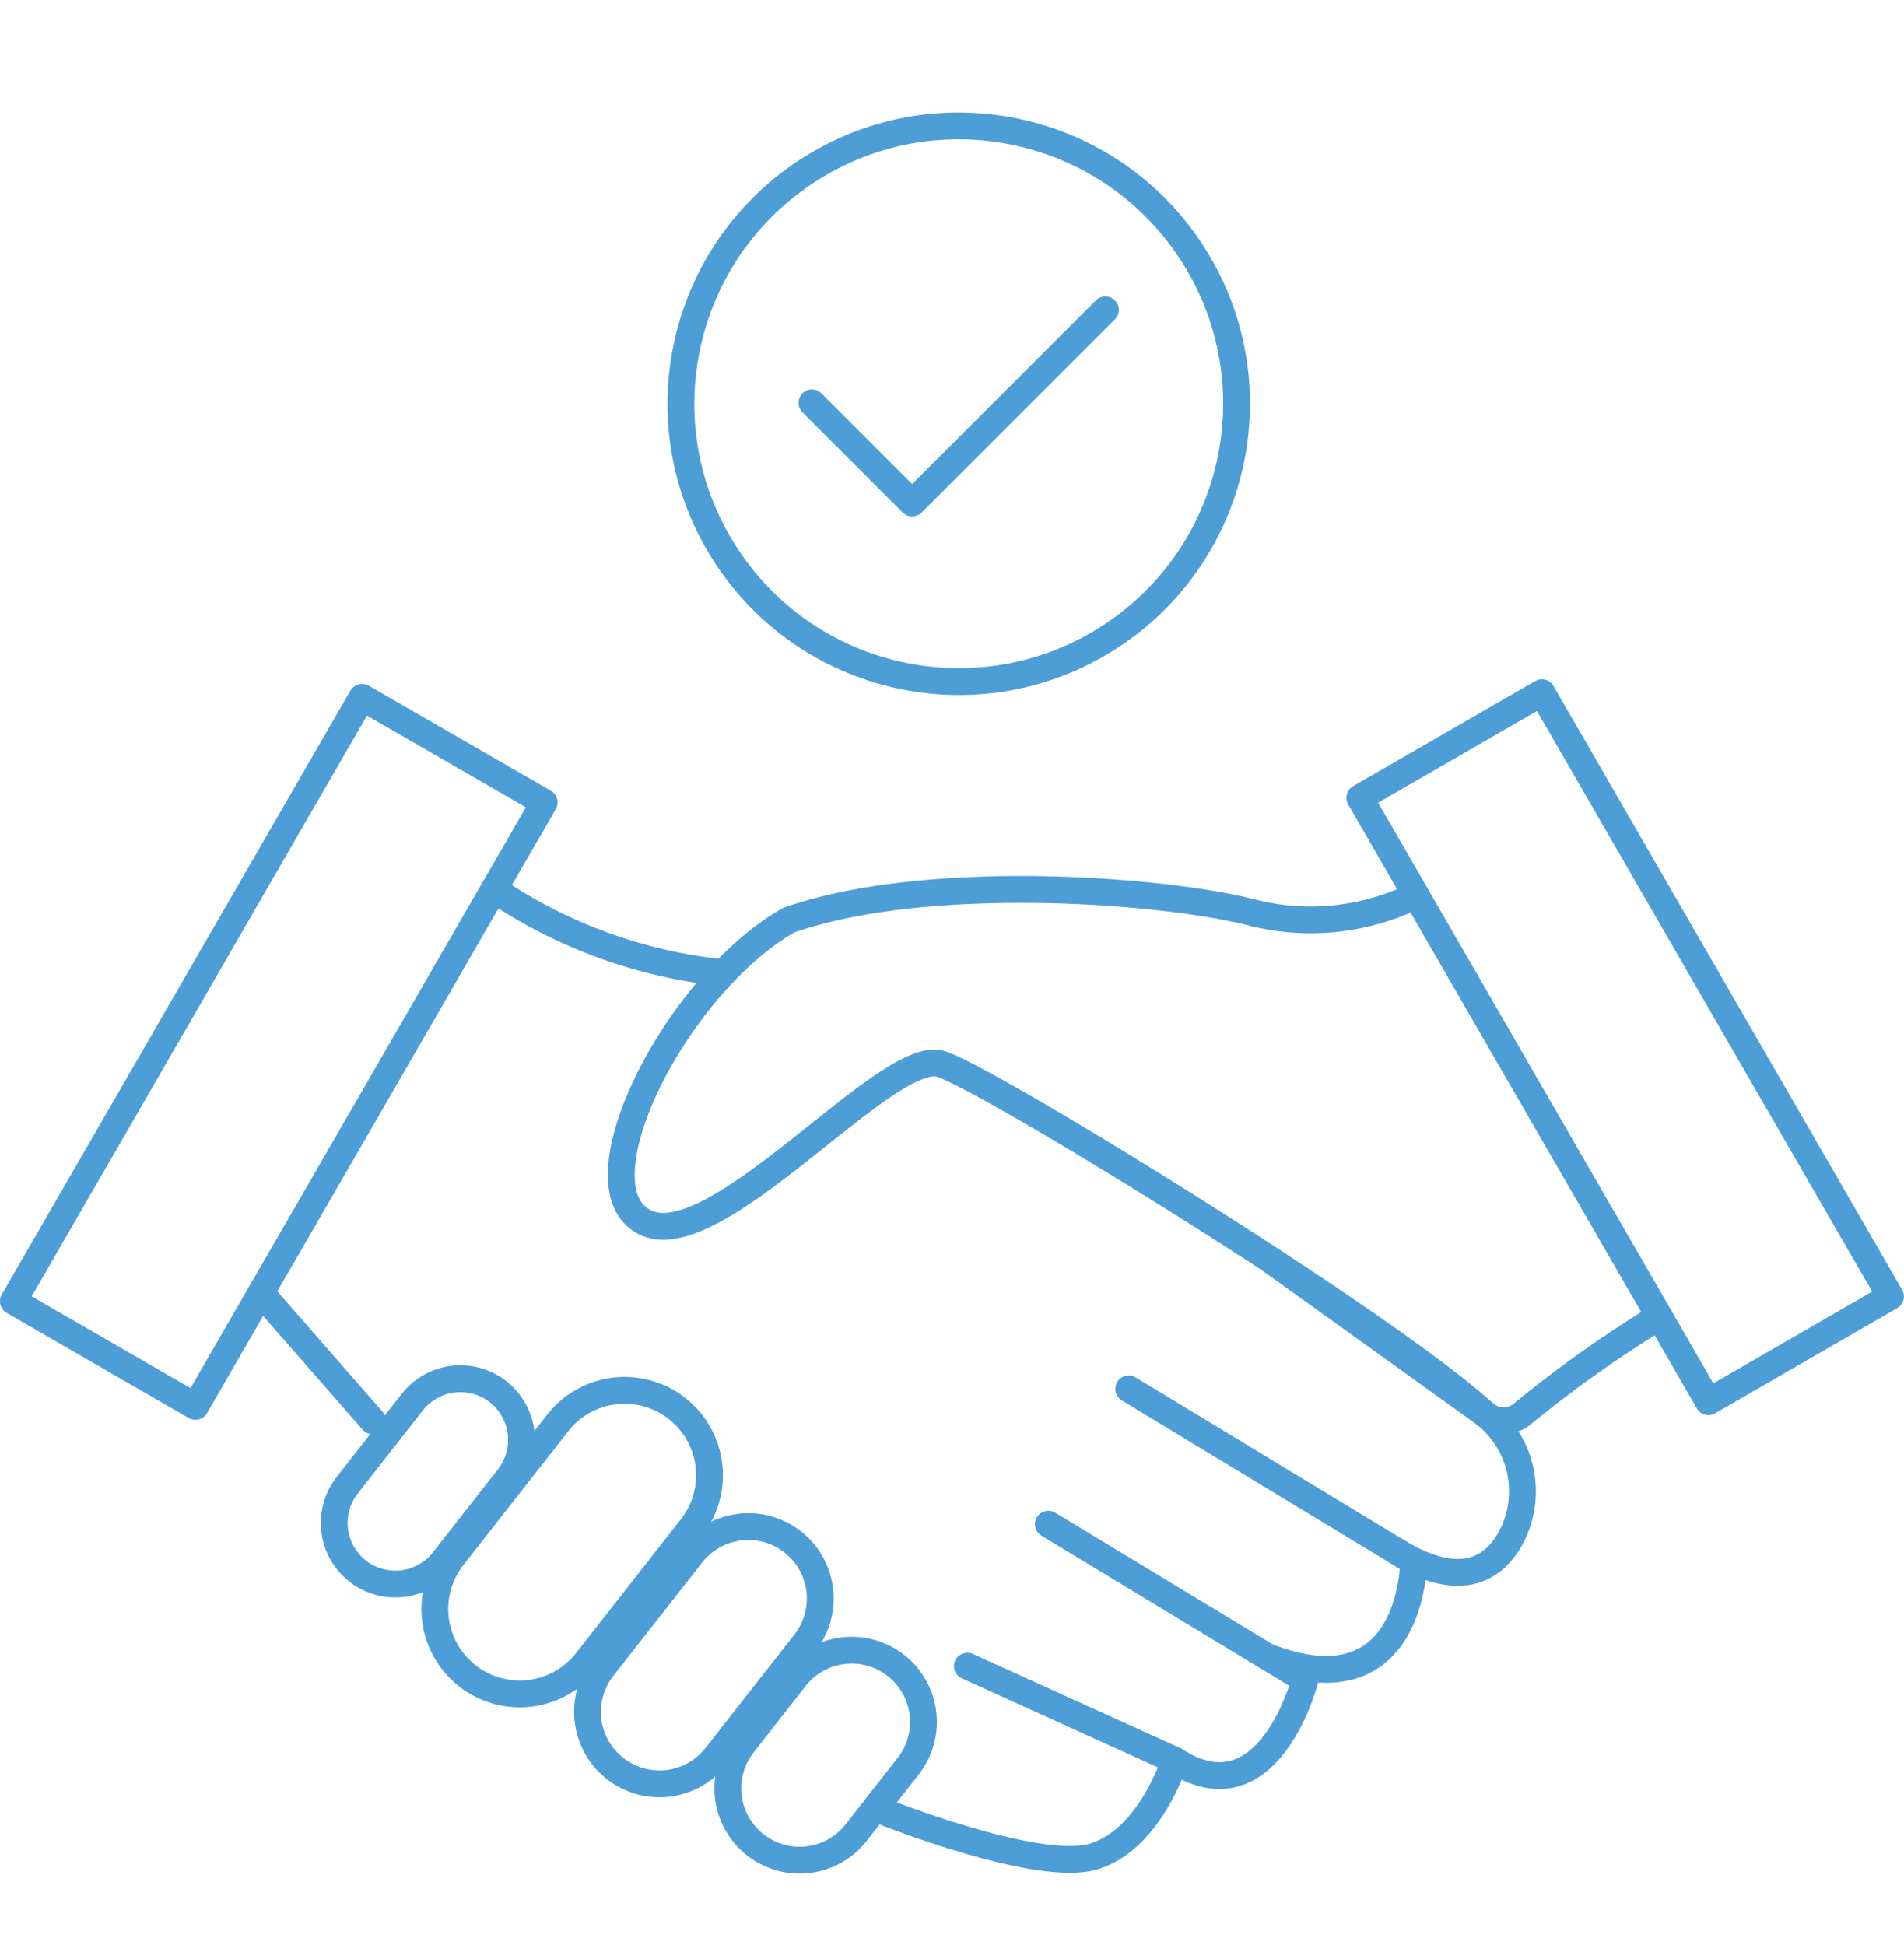 <svg xmlns="http://www.w3.org/2000/svg" width="71" height="72.531" viewBox="0 0 71 72.531">
  <g id="elastycznosc_icon" transform="translate(-104.5 0.693)">
    <g id="Agreement" transform="translate(-149.213 -671.008)">
      <g id="Partnership" transform="translate(254.213 696.146)">
        <path id="Path_762" data-name="Path 762" d="M267.217,768.856l6.789,3.92v0L261,795.3h0l-6.789-3.92v0l13-22.52Z" transform="translate(-254.213 -768.683)" fill="none" stroke="#4d9dd7" stroke-linecap="round" stroke-linejoin="round" stroke-width="1"/>
        <path id="Path_763" data-name="Path 763" d="M455.089,768.186l-6.789,3.92v0l13,22.52h0l6.789-3.92v0l-13-22.52Z" transform="translate(-398.093 -768.186)" fill="none" stroke="#4d9dd7" stroke-linecap="round" stroke-linejoin="round" stroke-width="1"/>
        <path id="Path_764" data-name="Path 764" d="M371.476,796.772a8.883,8.883,0,0,1-6.051.66c-3.294-.867-12.137-1.548-17.338.266h0c-4.2,2.378-8.019,9.92-5.375,11.264s9.059-6.545,11.053-5.9c1.853.6,16.546,9.65,20.232,13.013a1.1,1.1,0,0,0,1.414.059,44.968,44.968,0,0,1,5.14-3.649" transform="translate(-319.171 -789.215)" fill="none" stroke="#4d9dd7" stroke-linecap="round" stroke-linejoin="round" stroke-width="1"/>
        <path id="Path_765" data-name="Path 765" d="M379.4,913.929s5.852,2.352,7.932,1.69,2.983-3.55,2.991-3.576h0l-7.736-3.511" transform="translate(-347.015 -872.227)" fill="none" stroke="#4d9dd7" stroke-linecap="round" stroke-linejoin="round" stroke-width="1"/>
        <path id="Path_766" data-name="Path 766" d="M408.116,896.857c3.5,2.269,4.852-2.977,4.859-3.006h0l-9.572-5.8" transform="translate(-364.81 -857.042)" fill="none" stroke="#4d9dd7" stroke-linecap="round" stroke-linejoin="round" stroke-width="1"/>
        <path id="Path_767" data-name="Path 767" d="M420.134,878.531c5.464,2.133,5.475-3.518,5.475-3.541h0l-10.624-6.441" transform="translate(-373.396 -842.586)" fill="none" stroke="#4d9dd7" stroke-linecap="round" stroke-linejoin="round" stroke-width="1"/>
        <path id="Path_768" data-name="Path 768" d="M440.225,860.893c2.2,1.333,3.43.754,4.119-.32a3.67,3.67,0,0,0-1.009-4.932l-7.813-5.61" transform="translate(-388.62 -828.859)" fill="none" stroke="#4d9dd7" stroke-linecap="round" stroke-linejoin="round" stroke-width="1"/>
        <line id="Line_149" data-name="Line 149" x2="4.166" y2="4.763" transform="translate(9.231 22.391)" fill="none" stroke="#4d9dd7" stroke-linecap="round" stroke-linejoin="round" stroke-width="1"/>
        <path id="Path_769" data-name="Path 769" d="M323.495,796.554a18.574,18.574,0,0,0,8.559,3.108" transform="translate(-305.573 -789.216)" fill="none" stroke="#4d9dd7" stroke-linecap="round" stroke-linejoin="round" stroke-width="1"/>
        <path id="Path_770" data-name="Path 770" d="M306.553,867.571h0a2.283,2.283,0,0,1,.389,3.2l-2.427,3.1a2.282,2.282,0,0,1-3.2.389h0a2.283,2.283,0,0,1-.389-3.2l2.426-3.1A2.283,2.283,0,0,1,306.553,867.571Z" transform="translate(-288.479 -841.502)" fill="none" stroke="#4d9dd7" stroke-linecap="round" stroke-linejoin="round" stroke-width="1"/>
        <path id="Path_771" data-name="Path 771" d="M363.469,906.794h0a2.677,2.677,0,0,1,.456,3.758l-1.94,2.476a2.677,2.677,0,0,1-3.758.456h0a2.677,2.677,0,0,1-.456-3.758l1.94-2.476A2.677,2.677,0,0,1,363.469,906.794Z" transform="translate(-330.56 -870.516)" fill="none" stroke="#4d9dd7" stroke-linecap="round" stroke-linejoin="round" stroke-width="1"/>
        <path id="Path_772" data-name="Path 772" d="M324,869.438h0a3.166,3.166,0,0,1,.539,4.444l-3.911,4.992a3.166,3.166,0,0,1-4.444.539h0a3.166,3.166,0,0,1-.539-4.444l3.911-4.992A3.166,3.166,0,0,1,324,869.438Z" transform="translate(-299.256 -842.747)" fill="none" stroke="#4d9dd7" stroke-linecap="round" stroke-linejoin="round" stroke-width="1"/>
        <path id="Path_773" data-name="Path 773" d="M344.627,888.978h0a2.682,2.682,0,0,1,.457,3.765l-3.314,4.229a2.681,2.681,0,0,1-3.765.457h0a2.682,2.682,0,0,1-.457-3.765l3.314-4.229A2.682,2.682,0,0,1,344.627,888.978Z" transform="translate(-315.568 -857.308)" fill="none" stroke="#4d9dd7" stroke-linecap="round" stroke-linejoin="round" stroke-width="1"/>
      </g>
      <circle id="Ellipse_58" data-name="Ellipse 58" cx="10.359" cy="10.359" r="10.359" transform="translate(275.1 682.496) rotate(-33.678)" fill="none" stroke="#4d9dd7" stroke-linecap="round" stroke-linejoin="round" stroke-width="1"/>
      <path id="Path_774" data-name="Path 774" d="M369.328,716.462l3.738,3.738h0l7.206-7.207" transform="translate(-85.338 -31.125)" fill="none" stroke="#4d9dd7" stroke-linecap="round" stroke-linejoin="round" stroke-width="1"/>
    </g>
    <rect id="Rectangle_156" data-name="Rectangle 156" width="70" height="70" transform="translate(105 1.838)" fill="none"/>
  </g>
</svg>
